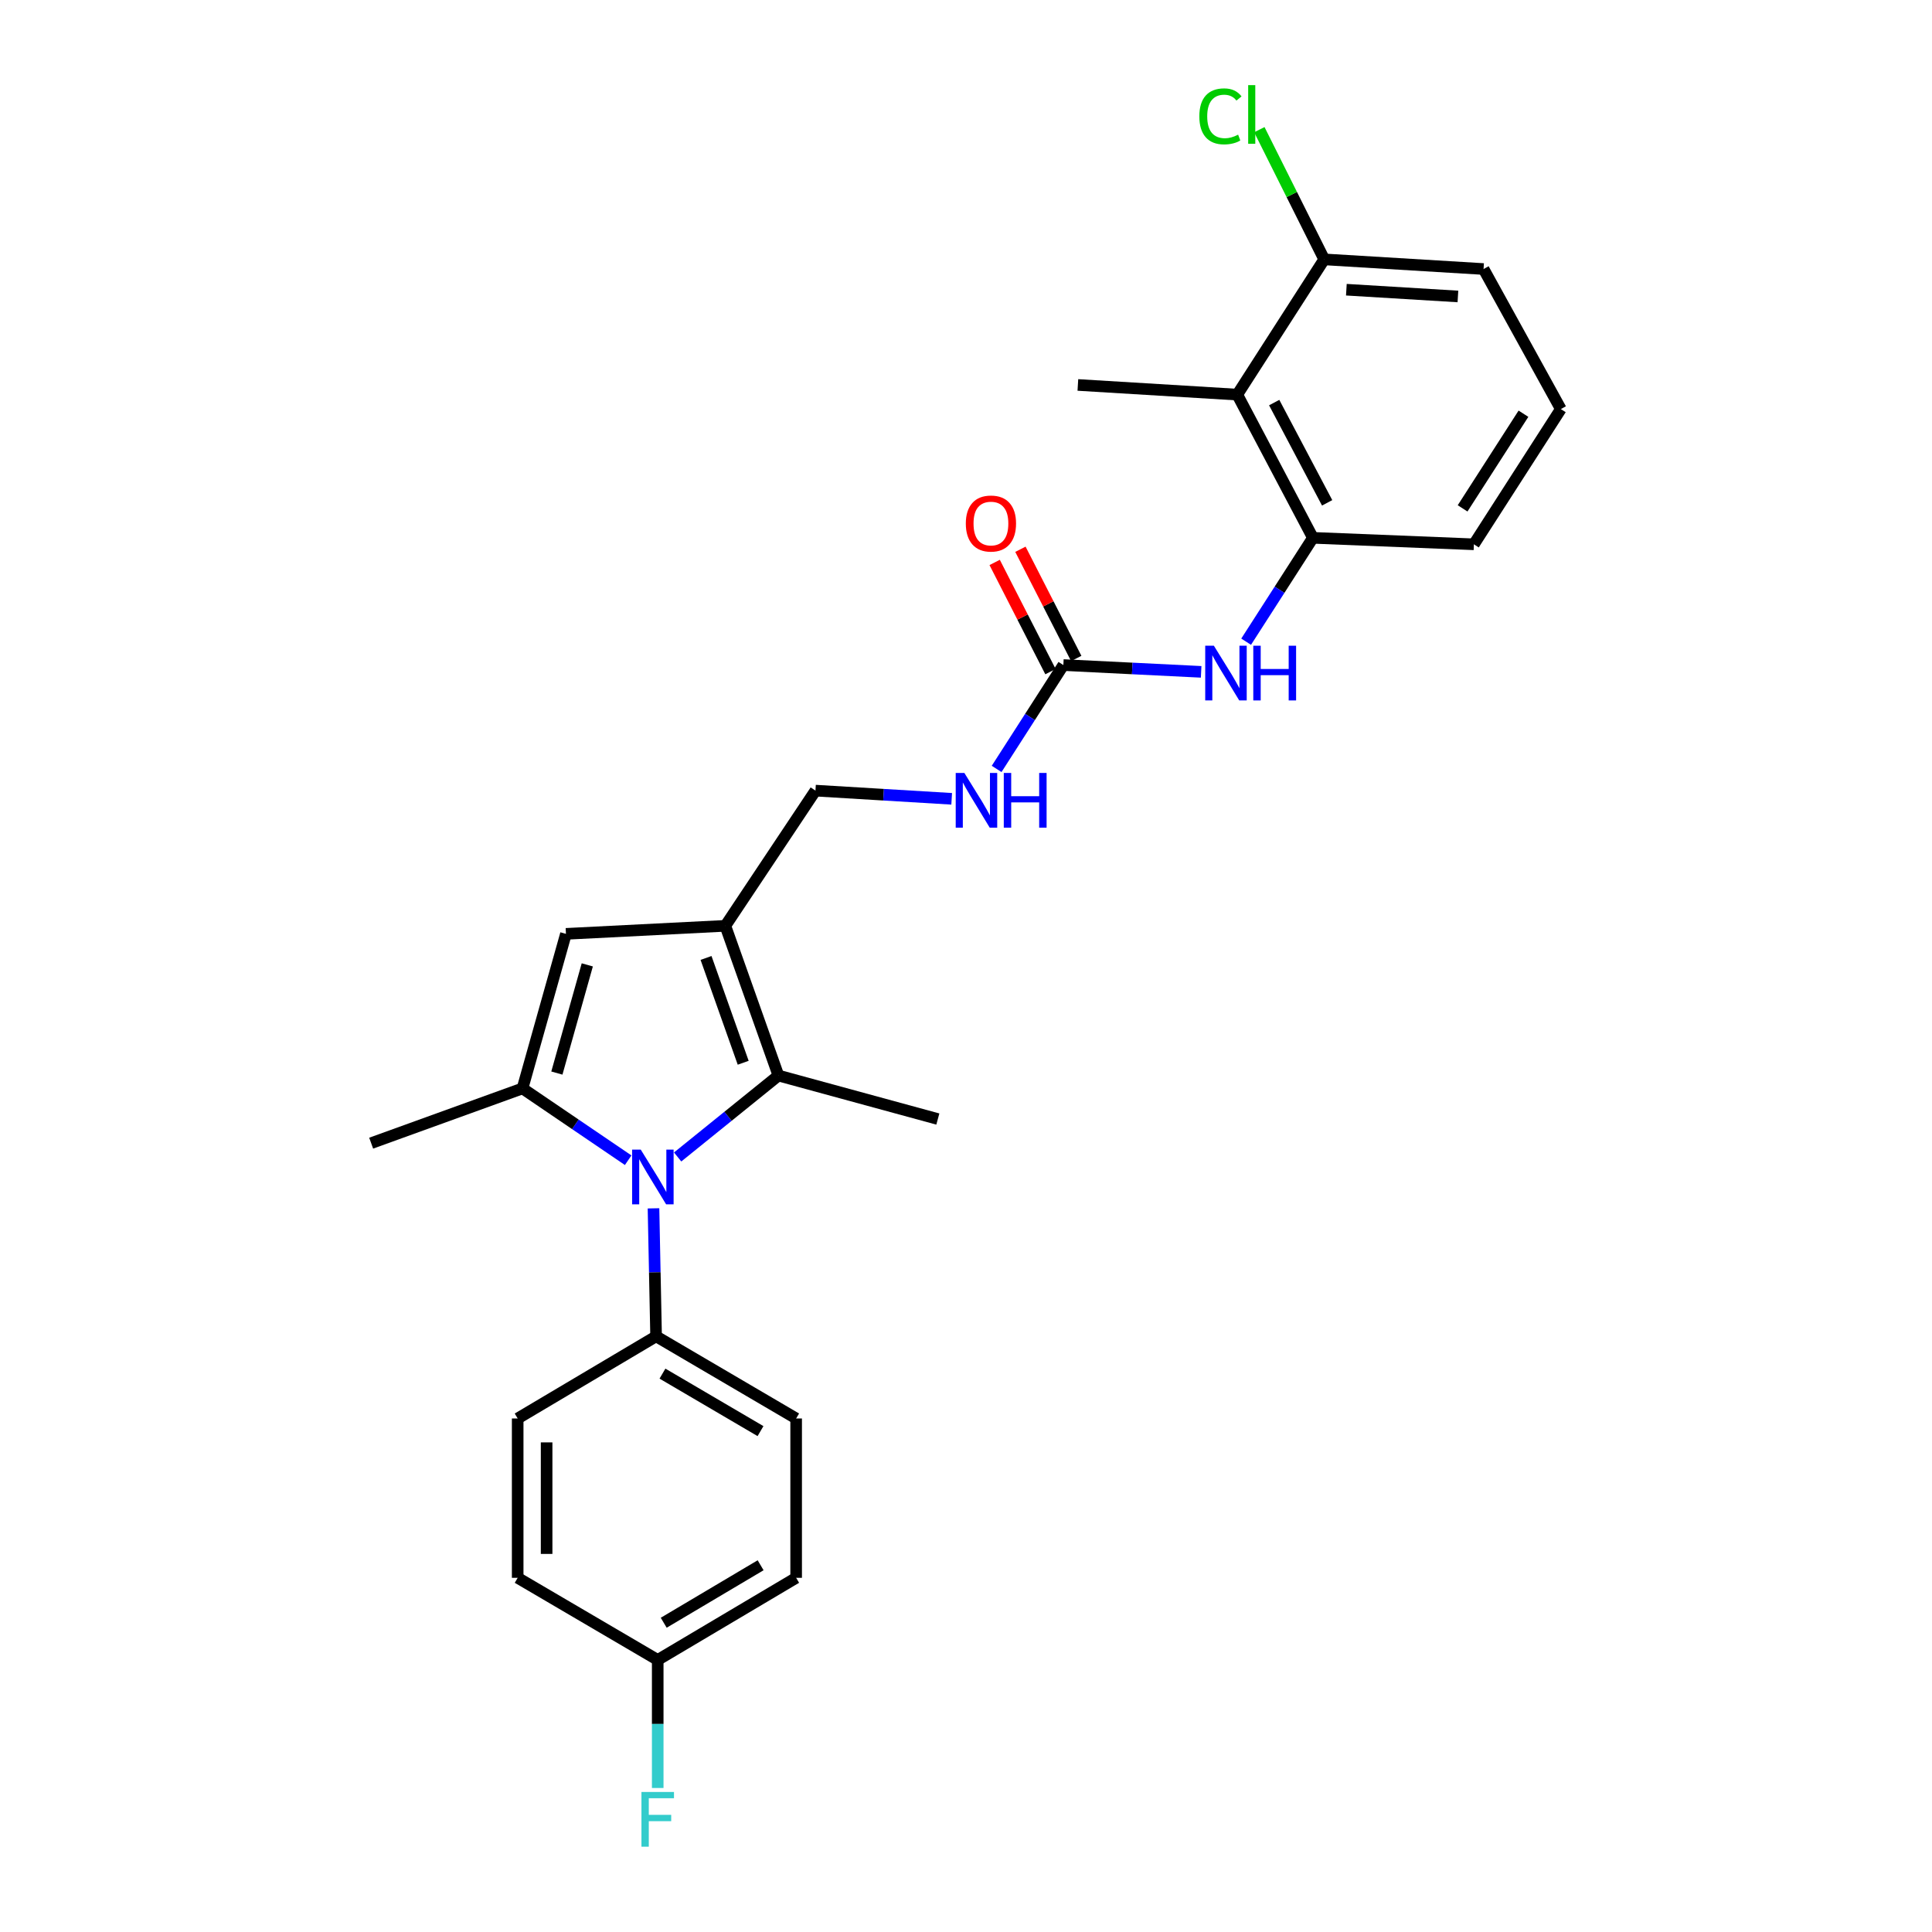 <?xml version='1.0' encoding='iso-8859-1'?>
<svg version='1.1' baseProfile='full'
              xmlns='http://www.w3.org/2000/svg'
                      xmlns:rdkit='http://www.rdkit.org/xml'
                      xmlns:xlink='http://www.w3.org/1999/xlink'
                  xml:space='preserve'
width='1000px' height='1000px' viewBox='0 0 1000 1000'>
<!-- END OF HEADER -->
<rect style='opacity:1.0;fill:#FFFFFF;stroke:none' width='1000' height='1000' x='0' y='0'> </rect>
<path class='bond-0' d='M 325.141,600.528 L 297.793,581.945' style='fill:none;fill-rule:evenodd;stroke:#0000FF;stroke-width:6px;stroke-linecap:butt;stroke-linejoin:miter;stroke-opacity:1' />
<path class='bond-0' d='M 297.793,581.945 L 270.446,563.362' style='fill:none;fill-rule:evenodd;stroke:#000000;stroke-width:6px;stroke-linecap:butt;stroke-linejoin:miter;stroke-opacity:1' />
<path class='bond-2' d='M 350.749,598.849 L 376.832,577.777' style='fill:none;fill-rule:evenodd;stroke:#0000FF;stroke-width:6px;stroke-linecap:butt;stroke-linejoin:miter;stroke-opacity:1' />
<path class='bond-2' d='M 376.832,577.777 L 402.915,556.706' style='fill:none;fill-rule:evenodd;stroke:#000000;stroke-width:6px;stroke-linecap:butt;stroke-linejoin:miter;stroke-opacity:1' />
<path class='bond-8' d='M 338.249,625.435 L 338.921,658.561' style='fill:none;fill-rule:evenodd;stroke:#0000FF;stroke-width:6px;stroke-linecap:butt;stroke-linejoin:miter;stroke-opacity:1' />
<path class='bond-8' d='M 338.921,658.561 L 339.593,691.688' style='fill:none;fill-rule:evenodd;stroke:#000000;stroke-width:6px;stroke-linecap:butt;stroke-linejoin:miter;stroke-opacity:1' />
<path class='bond-3' d='M 270.446,563.362 L 292.935,483.366' style='fill:none;fill-rule:evenodd;stroke:#000000;stroke-width:6px;stroke-linecap:butt;stroke-linejoin:miter;stroke-opacity:1' />
<path class='bond-3' d='M 288.236,555.415 L 303.978,499.418' style='fill:none;fill-rule:evenodd;stroke:#000000;stroke-width:6px;stroke-linecap:butt;stroke-linejoin:miter;stroke-opacity:1' />
<path class='bond-16' d='M 270.446,563.362 L 192.114,591.699' style='fill:none;fill-rule:evenodd;stroke:#000000;stroke-width:6px;stroke-linecap:butt;stroke-linejoin:miter;stroke-opacity:1' />
<path class='bond-1' d='M 375.435,479.206 L 402.915,556.706' style='fill:none;fill-rule:evenodd;stroke:#000000;stroke-width:6px;stroke-linecap:butt;stroke-linejoin:miter;stroke-opacity:1' />
<path class='bond-1' d='M 365.442,495.836 L 384.678,550.086' style='fill:none;fill-rule:evenodd;stroke:#000000;stroke-width:6px;stroke-linecap:butt;stroke-linejoin:miter;stroke-opacity:1' />
<path class='bond-9' d='M 375.435,479.206 L 422.084,409.227' style='fill:none;fill-rule:evenodd;stroke:#000000;stroke-width:6px;stroke-linecap:butt;stroke-linejoin:miter;stroke-opacity:1' />
<path class='bond-26' d='M 375.435,479.206 L 292.935,483.366' style='fill:none;fill-rule:evenodd;stroke:#000000;stroke-width:6px;stroke-linecap:butt;stroke-linejoin:miter;stroke-opacity:1' />
<path class='bond-18' d='M 402.915,556.706 L 485.424,579.211' style='fill:none;fill-rule:evenodd;stroke:#000000;stroke-width:6px;stroke-linecap:butt;stroke-linejoin:miter;stroke-opacity:1' />
<path class='bond-4' d='M 550.394,344.232 L 533.122,371.114' style='fill:none;fill-rule:evenodd;stroke:#000000;stroke-width:6px;stroke-linecap:butt;stroke-linejoin:miter;stroke-opacity:1' />
<path class='bond-4' d='M 533.122,371.114 L 515.851,397.996' style='fill:none;fill-rule:evenodd;stroke:#0000FF;stroke-width:6px;stroke-linecap:butt;stroke-linejoin:miter;stroke-opacity:1' />
<path class='bond-7' d='M 550.394,344.232 L 586.052,345.991' style='fill:none;fill-rule:evenodd;stroke:#000000;stroke-width:6px;stroke-linecap:butt;stroke-linejoin:miter;stroke-opacity:1' />
<path class='bond-7' d='M 586.052,345.991 L 621.711,347.75' style='fill:none;fill-rule:evenodd;stroke:#0000FF;stroke-width:6px;stroke-linecap:butt;stroke-linejoin:miter;stroke-opacity:1' />
<path class='bond-12' d='M 557.061,340.824 L 542.615,312.564' style='fill:none;fill-rule:evenodd;stroke:#000000;stroke-width:6px;stroke-linecap:butt;stroke-linejoin:miter;stroke-opacity:1' />
<path class='bond-12' d='M 542.615,312.564 L 528.169,284.304' style='fill:none;fill-rule:evenodd;stroke:#FF0000;stroke-width:6px;stroke-linecap:butt;stroke-linejoin:miter;stroke-opacity:1' />
<path class='bond-12' d='M 543.726,347.641 L 529.28,319.38' style='fill:none;fill-rule:evenodd;stroke:#000000;stroke-width:6px;stroke-linecap:butt;stroke-linejoin:miter;stroke-opacity:1' />
<path class='bond-12' d='M 529.28,319.38 L 514.834,291.12' style='fill:none;fill-rule:evenodd;stroke:#FF0000;stroke-width:6px;stroke-linecap:butt;stroke-linejoin:miter;stroke-opacity:1' />
<path class='bond-5' d='M 640.406,204.25 L 679.56,278.381' style='fill:none;fill-rule:evenodd;stroke:#000000;stroke-width:6px;stroke-linecap:butt;stroke-linejoin:miter;stroke-opacity:1' />
<path class='bond-5' d='M 659.522,208.376 L 686.929,260.267' style='fill:none;fill-rule:evenodd;stroke:#000000;stroke-width:6px;stroke-linecap:butt;stroke-linejoin:miter;stroke-opacity:1' />
<path class='bond-11' d='M 640.406,204.25 L 685.409,134.255' style='fill:none;fill-rule:evenodd;stroke:#000000;stroke-width:6px;stroke-linecap:butt;stroke-linejoin:miter;stroke-opacity:1' />
<path class='bond-23' d='M 640.406,204.25 L 557.906,199.25' style='fill:none;fill-rule:evenodd;stroke:#000000;stroke-width:6px;stroke-linecap:butt;stroke-linejoin:miter;stroke-opacity:1' />
<path class='bond-6' d='M 679.56,278.381 L 662.279,305.262' style='fill:none;fill-rule:evenodd;stroke:#000000;stroke-width:6px;stroke-linecap:butt;stroke-linejoin:miter;stroke-opacity:1' />
<path class='bond-6' d='M 662.279,305.262 L 644.998,332.144' style='fill:none;fill-rule:evenodd;stroke:#0000FF;stroke-width:6px;stroke-linecap:butt;stroke-linejoin:miter;stroke-opacity:1' />
<path class='bond-22' d='M 679.56,278.381 L 762.883,281.733' style='fill:none;fill-rule:evenodd;stroke:#000000;stroke-width:6px;stroke-linecap:butt;stroke-linejoin:miter;stroke-opacity:1' />
<path class='bond-13' d='M 339.593,691.688 L 412.084,734.202' style='fill:none;fill-rule:evenodd;stroke:#000000;stroke-width:6px;stroke-linecap:butt;stroke-linejoin:miter;stroke-opacity:1' />
<path class='bond-13' d='M 342.89,710.983 L 393.634,740.743' style='fill:none;fill-rule:evenodd;stroke:#000000;stroke-width:6px;stroke-linecap:butt;stroke-linejoin:miter;stroke-opacity:1' />
<path class='bond-14' d='M 339.593,691.688 L 267.95,734.202' style='fill:none;fill-rule:evenodd;stroke:#000000;stroke-width:6px;stroke-linecap:butt;stroke-linejoin:miter;stroke-opacity:1' />
<path class='bond-10' d='M 422.084,409.227 L 457.337,411.346' style='fill:none;fill-rule:evenodd;stroke:#000000;stroke-width:6px;stroke-linecap:butt;stroke-linejoin:miter;stroke-opacity:1' />
<path class='bond-10' d='M 457.337,411.346 L 492.589,413.465' style='fill:none;fill-rule:evenodd;stroke:#0000FF;stroke-width:6px;stroke-linecap:butt;stroke-linejoin:miter;stroke-opacity:1' />
<path class='bond-17' d='M 685.409,134.255 L 668.62,100.685' style='fill:none;fill-rule:evenodd;stroke:#000000;stroke-width:6px;stroke-linecap:butt;stroke-linejoin:miter;stroke-opacity:1' />
<path class='bond-17' d='M 668.62,100.685 L 651.831,67.115' style='fill:none;fill-rule:evenodd;stroke:#00CC00;stroke-width:6px;stroke-linecap:butt;stroke-linejoin:miter;stroke-opacity:1' />
<path class='bond-28' d='M 685.409,134.255 L 767.892,139.247' style='fill:none;fill-rule:evenodd;stroke:#000000;stroke-width:6px;stroke-linecap:butt;stroke-linejoin:miter;stroke-opacity:1' />
<path class='bond-28' d='M 696.876,149.952 L 754.615,153.447' style='fill:none;fill-rule:evenodd;stroke:#000000;stroke-width:6px;stroke-linecap:butt;stroke-linejoin:miter;stroke-opacity:1' />
<path class='bond-19' d='M 412.084,734.202 L 412.084,816.677' style='fill:none;fill-rule:evenodd;stroke:#000000;stroke-width:6px;stroke-linecap:butt;stroke-linejoin:miter;stroke-opacity:1' />
<path class='bond-20' d='M 267.95,734.202 L 267.95,816.677' style='fill:none;fill-rule:evenodd;stroke:#000000;stroke-width:6px;stroke-linecap:butt;stroke-linejoin:miter;stroke-opacity:1' />
<path class='bond-20' d='M 282.926,746.573 L 282.926,804.306' style='fill:none;fill-rule:evenodd;stroke:#000000;stroke-width:6px;stroke-linecap:butt;stroke-linejoin:miter;stroke-opacity:1' />
<path class='bond-15' d='M 340.433,859.183 L 267.95,816.677' style='fill:none;fill-rule:evenodd;stroke:#000000;stroke-width:6px;stroke-linecap:butt;stroke-linejoin:miter;stroke-opacity:1' />
<path class='bond-21' d='M 340.433,859.183 L 340.433,892.322' style='fill:none;fill-rule:evenodd;stroke:#000000;stroke-width:6px;stroke-linecap:butt;stroke-linejoin:miter;stroke-opacity:1' />
<path class='bond-21' d='M 340.433,892.322 L 340.433,925.461' style='fill:none;fill-rule:evenodd;stroke:#33CCCC;stroke-width:6px;stroke-linecap:butt;stroke-linejoin:miter;stroke-opacity:1' />
<path class='bond-27' d='M 340.433,859.183 L 412.084,816.677' style='fill:none;fill-rule:evenodd;stroke:#000000;stroke-width:6px;stroke-linecap:butt;stroke-linejoin:miter;stroke-opacity:1' />
<path class='bond-27' d='M 343.54,839.928 L 393.695,810.173' style='fill:none;fill-rule:evenodd;stroke:#000000;stroke-width:6px;stroke-linecap:butt;stroke-linejoin:miter;stroke-opacity:1' />
<path class='bond-24' d='M 762.883,281.733 L 807.886,211.738' style='fill:none;fill-rule:evenodd;stroke:#000000;stroke-width:6px;stroke-linecap:butt;stroke-linejoin:miter;stroke-opacity:1' />
<path class='bond-24' d='M 757.037,263.135 L 788.539,214.139' style='fill:none;fill-rule:evenodd;stroke:#000000;stroke-width:6px;stroke-linecap:butt;stroke-linejoin:miter;stroke-opacity:1' />
<path class='bond-25' d='M 807.886,211.738 L 767.892,139.247' style='fill:none;fill-rule:evenodd;stroke:#000000;stroke-width:6px;stroke-linecap:butt;stroke-linejoin:miter;stroke-opacity:1' />
<path  class='atom-0' d='M 331.66 595.052
L 340.94 610.052
Q 341.86 611.532, 343.34 614.212
Q 344.82 616.892, 344.9 617.052
L 344.9 595.052
L 348.66 595.052
L 348.66 623.372
L 344.78 623.372
L 334.82 606.972
Q 333.66 605.052, 332.42 602.852
Q 331.22 600.652, 330.86 599.972
L 330.86 623.372
L 327.18 623.372
L 327.18 595.052
L 331.66 595.052
' fill='#0000FF'/>
<path  class='atom-8' d='M 628.298 334.224
L 637.578 349.224
Q 638.498 350.704, 639.978 353.384
Q 641.458 356.064, 641.538 356.224
L 641.538 334.224
L 645.298 334.224
L 645.298 362.544
L 641.418 362.544
L 631.458 346.144
Q 630.298 344.224, 629.058 342.024
Q 627.858 339.824, 627.498 339.144
L 627.498 362.544
L 623.818 362.544
L 623.818 334.224
L 628.298 334.224
' fill='#0000FF'/>
<path  class='atom-8' d='M 648.698 334.224
L 652.538 334.224
L 652.538 346.264
L 667.018 346.264
L 667.018 334.224
L 670.858 334.224
L 670.858 362.544
L 667.018 362.544
L 667.018 349.464
L 652.538 349.464
L 652.538 362.544
L 648.698 362.544
L 648.698 334.224
' fill='#0000FF'/>
<path  class='atom-11' d='M 499.156 400.076
L 508.436 415.076
Q 509.356 416.556, 510.836 419.236
Q 512.316 421.916, 512.396 422.076
L 512.396 400.076
L 516.156 400.076
L 516.156 428.396
L 512.276 428.396
L 502.316 411.996
Q 501.156 410.076, 499.916 407.876
Q 498.716 405.676, 498.356 404.996
L 498.356 428.396
L 494.676 428.396
L 494.676 400.076
L 499.156 400.076
' fill='#0000FF'/>
<path  class='atom-11' d='M 519.556 400.076
L 523.396 400.076
L 523.396 412.116
L 537.876 412.116
L 537.876 400.076
L 541.716 400.076
L 541.716 428.396
L 537.876 428.396
L 537.876 415.316
L 523.396 415.316
L 523.396 428.396
L 519.556 428.396
L 519.556 400.076
' fill='#0000FF'/>
<path  class='atom-13' d='M 499.904 270.973
Q 499.904 264.173, 503.264 260.373
Q 506.624 256.573, 512.904 256.573
Q 519.184 256.573, 522.544 260.373
Q 525.904 264.173, 525.904 270.973
Q 525.904 277.853, 522.504 281.773
Q 519.104 285.653, 512.904 285.653
Q 506.664 285.653, 503.264 281.773
Q 499.904 277.893, 499.904 270.973
M 512.904 282.453
Q 517.224 282.453, 519.544 279.573
Q 521.904 276.653, 521.904 270.973
Q 521.904 265.413, 519.544 262.613
Q 517.224 259.773, 512.904 259.773
Q 508.584 259.773, 506.224 262.573
Q 503.904 265.373, 503.904 270.973
Q 503.904 276.693, 506.224 279.573
Q 508.584 282.453, 512.904 282.453
' fill='#FF0000'/>
<path  class='atom-18' d='M 620.774 60.223
Q 620.774 53.183, 624.054 49.503
Q 627.374 45.783, 633.654 45.783
Q 639.494 45.783, 642.614 49.903
L 639.974 52.063
Q 637.694 49.063, 633.654 49.063
Q 629.374 49.063, 627.094 51.943
Q 624.854 54.783, 624.854 60.223
Q 624.854 65.823, 627.174 68.703
Q 629.534 71.583, 634.094 71.583
Q 637.214 71.583, 640.854 69.703
L 641.974 72.703
Q 640.494 73.663, 638.254 74.223
Q 636.014 74.783, 633.534 74.783
Q 627.374 74.783, 624.054 71.023
Q 620.774 67.263, 620.774 60.223
' fill='#00CC00'/>
<path  class='atom-18' d='M 646.054 44.063
L 649.734 44.063
L 649.734 74.423
L 646.054 74.423
L 646.054 44.063
' fill='#00CC00'/>
<path  class='atom-22' d='M 332.013 927.523
L 348.853 927.523
L 348.853 930.763
L 335.813 930.763
L 335.813 939.363
L 347.413 939.363
L 347.413 942.643
L 335.813 942.643
L 335.813 955.843
L 332.013 955.843
L 332.013 927.523
' fill='#33CCCC'/>
</svg>
